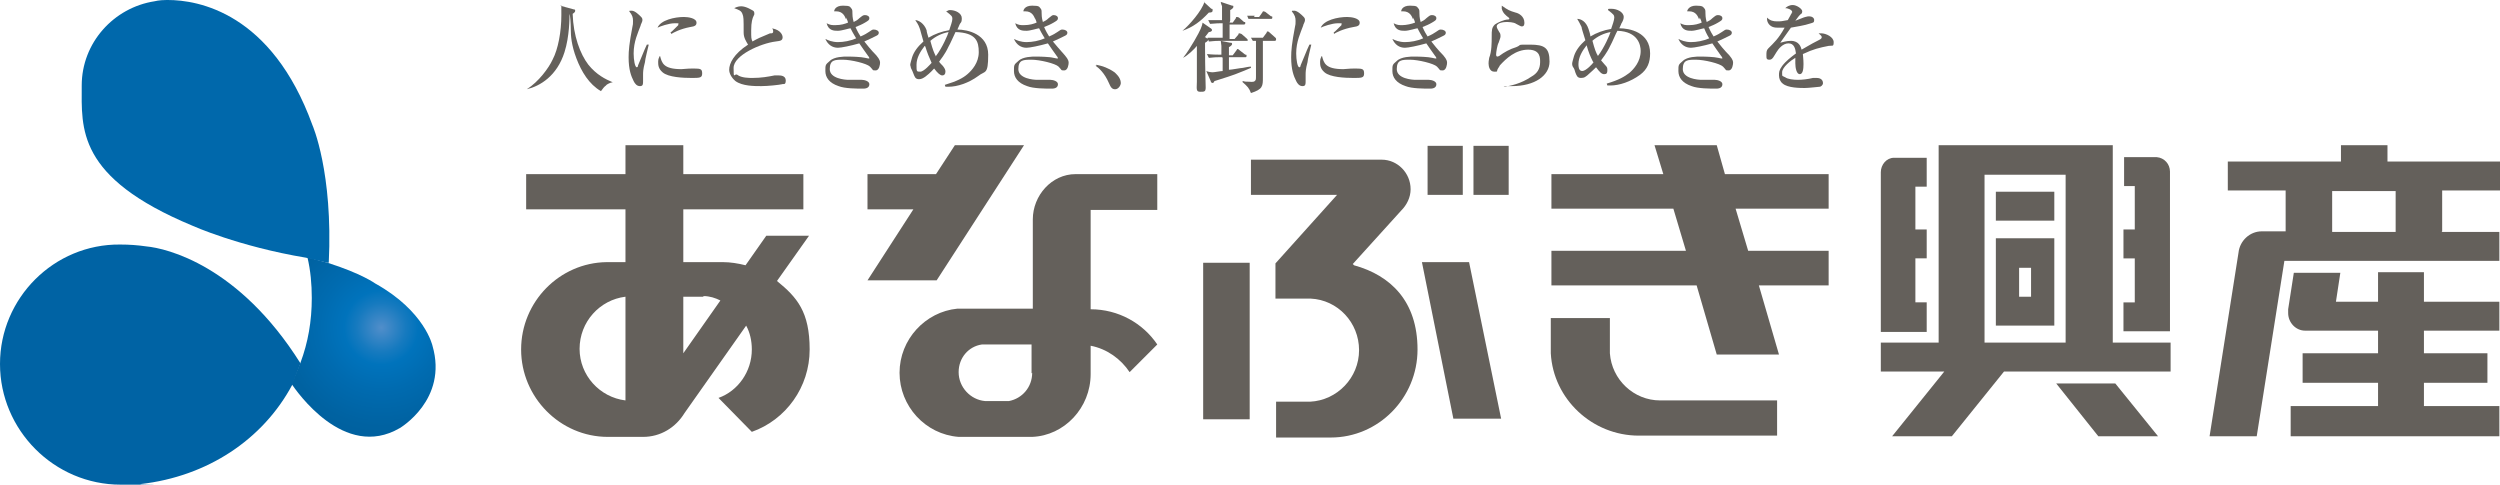 <?xml version="1.0" encoding="UTF-8"?>
<svg id="_レイヤー_1" data-name="レイヤー_1" xmlns="http://www.w3.org/2000/svg" width="397.7" height="77.1" xmlns:xlink="http://www.w3.org/1999/xlink" version="1.1" viewBox="0 0 397.7 77.1">
  <!-- Generator: Adobe Illustrator 29.1.0, SVG Export Plug-In . SVG Version: 2.1.0 Build 142)  -->
  <defs>
    <style>
      .st0 {
        fill: #64605b;
      }

      .st1 {
        fill: url(#_名称未設定グラデーション_5);
      }

      .st2 {
        fill: url(#_名称未設定グラデーション_4);
      }

      .st3 {
        fill: url(#_名称未設定グラデーション_3);
      }
    </style>
    <radialGradient id="_名称未設定グラデーション_5" data-name="名称未設定グラデーション 5" cx="150.8" cy="71.6" fx="150.8" fy="71.6" r="16.4" gradientTransform="translate(-120.3 -33.8) scale(1.2)" gradientUnits="userSpaceOnUse">
      <stop offset="0" stop-color="#6d98cf"/>
      <stop offset="0" stop-color="#518eca"/>
      <stop offset=".2" stop-color="#167abf"/>
      <stop offset=".3" stop-color="#0073bc"/>
      <stop offset=".5" stop-color="#006bb0"/>
      <stop offset=".8" stop-color="#0062a1"/>
      <stop offset="1" stop-color="#005f9d"/>
    </radialGradient>
    <radialGradient id="_名称未設定グラデーション_3" data-name="名称未設定グラデーション 3" cx="8654.9" cy="915.7" fx="8654.9" fy="915.7" r="86.8" gradientTransform="translate(-3273 -340.9) scale(.4)" gradientUnits="userSpaceOnUse">
      <stop offset="0" stop-color="#94b5df"/>
      <stop offset=".1" stop-color="#5197cf"/>
      <stop offset=".3" stop-color="#167dc1"/>
      <stop offset=".3" stop-color="#0073bc"/>
      <stop offset=".7" stop-color="#006baf"/>
      <stop offset="1" stop-color="#0068ab"/>
    </radialGradient>
    <radialGradient id="_名称未設定グラデーション_4" data-name="名称未設定グラデーション 4" cx="8627.2" cy="1025" fx="8627.2" fy="1025" r="76.4" gradientTransform="translate(-3273 -340.9) scale(.4)" gradientUnits="userSpaceOnUse">
      <stop offset="0" stop-color="#94b5df"/>
      <stop offset=".1" stop-color="#5197cf"/>
      <stop offset=".3" stop-color="#167dc1"/>
      <stop offset=".3" stop-color="#0073bc"/>
      <stop offset=".4" stop-color="#006fb7"/>
      <stop offset=".7" stop-color="#0066a8"/>
      <stop offset="1" stop-color="#0063a4"/>
    </radialGradient>
  </defs>
  <g>
    <path class="st1" d="M48.9,40.9c.5,2.1.7,4.3.7,6.5,0,3.7-.6,7.1-1.8,10.3l-1.4,3.4c.7,1,8.3,12.2,17.2,7,0,0,7.7-4.5,5.2-13.1,0,0-1.2-5.5-9.1-9.9,0,0-2.2-1.6-7.6-3.3l-3.3-.9Z"/>
    <path class="st3" d="M52.3,41.8c.7-14.4-2.6-21.9-2.6-21.9C43.2,2,31.5,0,26.7,0h-.2c-1.2,0-1.9.2-1.9.2-6.5,1-11.6,6.6-11.6,13.4s-.9,14.6,17.6,22.3c0,0,7.3,3.3,18.1,5.1l3.4.8Z"/>
    <path class="st2" d="M47.8,57.8c-9.8-15.6-21.3-18.3-24.5-18.6-1.4-.2-2.7-.3-4.2-.3C8.6,38.8,0,47.4,0,57.9s8.6,19.2,19.2,19.2,2.2,0,3.2-.1c10.5-1.2,19.4-7,24.1-15.8l1.3-3.4Z"/>
  </g>
  <g>
    <g>
      <polygon class="st0" points="290.9 33.2 290.9 27.7 274.4 27.7 273.1 23.1 263.2 23.1 264.6 27.7 246.8 27.7 246.8 33.2 266.2 33.2 268.2 39.9 246.8 39.9 246.8 45.4 269.9 45.4 273.1 56.4 283 56.4 279.8 45.4 290.9 45.4 290.9 39.9 278.1 39.9 276.1 33.2 290.9 33.2"/>
      <path class="st0" d="M264.1,63.7c-4.2,0-7.7-3.3-8-7.5h0v-5.6h-9.4v5.6h0c.4,7.3,6.6,13.1,14,13.1s22,0,22,0v-5.6h-18.6Z"/>
      <rect class="st0" x="191.4" y="41.8" width="7.4" height="24.9"/>
      <polygon class="st0" points="149 44.6 162.9 23.1 151.9 23.1 148.9 27.7 138 27.7 138 33.3 145.3 33.3 138 44.6 149 44.6"/>
      <path class="st0" d="M173.5,49h0v-15.6h10.6v-5.7s-13,0-13,0c-3.8,0-6.8,3.4-6.8,7.2v14.2h-12c-5.1.5-9.2,4.9-9.2,10.2s4.1,9.8,9.4,10.2h0s11.7,0,11.7,0h0c5.1-.2,9.3-4.6,9.3-10h0v-4.5c2.6.5,4.8,2.1,6.2,4.2l4.4-4.4c-2.3-3.4-6.2-5.6-10.6-5.6ZM164.2,59.3h0c0,2.3-1.6,4.1-3.7,4.5h-3.8c-2.3-.2-4.2-2.2-4.2-4.6h0c0-2.3,1.6-4.1,3.7-4.4h7.9v4.6Z"/>
      <path class="st0" d="M123.6,44.7l5.1-7.2h-6.8s-3.3,4.7-3.3,4.7c-1.2-.3-2.4-.5-3.6-.5h0s-6.3,0-6.3,0v-8.4h19.1v-5.6h-19.1v-4.6h-9.2v4.6h-15.8v5.6h15.8v8.4h-3c-7.5.1-13.6,6.3-13.6,13.9s6.2,13.9,13.8,13.9h5.6c2.8,0,5.2-1.5,6.6-3.8l9.8-13.9c.6,1.1.9,2.4.9,3.8,0,3.5-2.2,6.6-5.3,7.7l5.3,5.4c5.4-1.9,9.2-7.1,9.2-13.1s-2-8.3-5.2-10.9ZM111.9,47.1c1,0,1.9.3,2.7.7l-5.9,8.4v-9h3.2ZM92.2,55.5c0-4.3,3.2-7.8,7.3-8.3v16.5c-4.1-.5-7.3-4-7.3-8.2Z"/>
      <path class="st0" d="M215.2,42l7.7-8.5c.9-.9,1.5-2.1,1.5-3.4,0-2.6-2.1-4.7-4.6-4.7h-20.8v5.6s13.7,0,13.7,0l-9.8,10.9v5.6h5.6c4.3.2,7.7,3.8,7.7,8.2s-3.5,8-7.8,8.2h-5.4v5.7s8.5,0,8.7,0c7.6,0,13.8-6.3,13.8-14s-4.3-11.8-10.1-13.4Z"/>
      <rect class="st0" x="234.4" y="23.2" width="5.6" height="7.8"/>
      <rect class="st0" x="227.1" y="23.2" width="5.6" height="7.8"/>
      <polygon class="st0" points="226.2 41.7 231.2 66.6 238.8 66.6 233.7 41.7 226.2 41.7"/>
    </g>
    <g>
      <path class="st0" d="M385.7,43.3h-7.4v4.7h-6.7l.7-4.6h-7.4l-.9,5.8c0,.1,0,.3,0,.4h0c0,0,0,0,0,0,0,0,0,.1,0,.2,0,1.5,1.2,2.8,2.7,2.8h0s0,0,0,0h11.6v3.6h-12v4.7h12v3.7h-13.9v4.8h33.2v-4.8h-12v-3.7h10.1v-4.7h-10.1v-3.6h12v-4.6h-12v-4.7Z"/>
      <path class="st0" d="M388.5,36.8v-6.5h9.2v-4.6h-17.9v-2.6h-7.4v2.6h-18v4.6h9.2v6.5s-3.7,0-3.8,0c-1.9,0-3.5,1.5-3.7,3.4l-4.6,29.2h7.5s4.4-27.9,4.4-27.9h34.2v-4.6h-9.2ZM371,30.4h10.1v6.5h-10.1v-6.5Z"/>
    </g>
    <g>
      <path class="st0" d="M345.2,52.7v-25.4c0-1.2-.9-2.2-2.1-2.3h-5.2v4.6h1.7v6.9h-1.8v4.6h1.8v7h-1.8v4.6s7.3,0,7.3,0Z"/>
      <path class="st0" d="M306.5,52.7v-4.6h-1.8v-7h1.8v-4.6h-1.8v-6.8h1.8v-4.6h-5.2c-1.2,0-2.1,1.1-2.1,2.3h0v25.4h7.3Z"/>
      <path class="st0" d="M336,23.1h-27.6s0,31.4,0,31.4h-9.2v4.6h10.1l-8.3,10.3h9.5s8.3-10.3,8.3-10.3h26.5v-4.6h-9.2v-31.4ZM328.6,27.8v26.7h-12.9v-26.7h12.9Z"/>
      <path class="st0" d="M317.5,51.8h9.3v-13.9s-9.3,0-9.3,0v13.9ZM321.2,42.6h1.9v4.6h-1.9v-4.6Z"/>
      <rect class="st0" x="317.5" y="30.5" width="9.3" height="4.6"/>
      <polygon class="st0" points="327.1 61 333.8 69.4 343.3 69.4 336.5 61 327.1 61"/>
    </g>
  </g>
  <g>
    <path class="st0" d="M97.4,13.1c-.2,0-.9.3-1,.5-.3.2-.5.5-.8.9-1.9-1.1-3.1-3.1-3.9-5.2-.8-2.1-.9-3.6-.9-4.6,0-1.1-.1-2.3-.2-2.5h0c0,.6,0,3.6-.8,6.1-1.2,3.8-3.9,5.4-6,5.9h0c1.9-1.2,3.5-3.4,4.1-4.7.9-1.7,1.4-4.5,1.4-7.1s0-1.2-.2-1.5l2.2.6c.1,0,.2,0,.2.2,0,.3-.3.4-.4.5.1,3.5,1.2,6.4,2.5,8.1,1.3,1.6,2.7,2.3,3.9,2.8h0Z"/>
    <path class="st0" d="M106.8,5.4c.3-.2,1.4-.8,3-1.1.8-.1,1-.3,1-.7,0-.7-1.3-.9-2-.9-1.5,0-3.7.5-4.2,1.7.4-.2,1.8-.7,2.7-.7s.6,0,.6.2,0,.1,0,.1c-1,1-1.1,1.1-1.3,1.2h.1ZM102.9,7.1c-.4.8-1.2,2.9-1.4,3.3,0,.2-.1.3-.2.3-.3,0-.5-1.2-.5-2.2,0-1.9.7-3.3,1.1-4.4,0-.2.3-.6.3-.9s-.1-.4-.3-.6c-.2-.2-.9-.9-1.4-.9s-.3,0-.4.1c.5.6.6,1,.6,1.5s0,.6-.1,1c-.5,2.6-.6,3.8-.6,4.8,0,2,.4,3,.8,3.8.2.4.5.8,1,.8s.5-.3.5-.8,0-.9,0-1c0-.4,0-.9.3-2,0-.4.5-2.3.6-2.8h-.1ZM104.9,9c0,.1-.2.3-.2.8s0,1.1.7,1.7c.9.8,3.3.9,4.6.9s1.7,0,1.7-.7-.2-.8-1.3-.8-.2,0-.2,0c-1,0-1.4.1-1.8.1-2.9,0-3.1-1-3.4-2.1"/>
    <path class="st0" d="M122.7,5.3c.2,0,.3-.1.3-.3s-.1-.5-.2-.5c1.6.3,1.7,1.3,1.7,1.4,0,.6-.4.6-1.1.7-2.4.3-6.7,2.2-6.7,4.2s.1.8.6,1.1c.6.5,1.9.5,2.4.5,1.4,0,2.5-.2,3.5-.4.4,0,.5,0,.7,0s1.1,0,1.1.8-.4.5-.6.6c-.4.1-2.2.3-3.3.3s-3,0-4.1-.8c-.6-.5-1-1.2-1-1.8,0-1,.7-2.5,3-4-.3-.5-.7-1.1-.7-1.9,0-2.3,0-2.5-.2-3-.2-.5-.5-.6-1.3-.9.2-.1.6-.3,1.1-.3.8,0,1.7.6,1.9.7,0,0,.2.1.2.4s0,.2-.1.4c-.2.4-.4,1-.4,2.3s0,1.3.2,1.8c.9-.5,1.1-.6,2.8-1.3"/>
    <path class="st0" d="M134.6,3.1c-.2-.5-.5-1.3-1.6-1.3s-.2,0-.3,0c0-.2.2-.9,1.4-.9s1.1.2,1.3.4c.2.2.2.4.2.7s0,.8.2,1.5c.4-.2.6-.3.9-.6.5-.4.6-.5.9-.5.4,0,.7.2.7.5s-.2.4-.7.7c-.5.3-1,.5-1.5.7.3.7.6,1.2.8,1.5.7-.3,1-.5,1.3-.7.5-.3.5-.4.8-.4.4,0,.8.2.8.5s-.2.4-.4.5c-.4.2-1.2.6-1.9.9.3.4,1.1,1.4,1.9,2.2.6.7.6,1,.6,1.2s-.1,1.2-.7,1.2-.3,0-.9-.6c-.5-.5-3-1.1-4.3-1.1s-2.1,0-2.1,1.5,2.4,1.7,3,1.7,1,0,1.2,0,.7,0,.9,0c.4,0,1.2.2,1.2.7,0,.7-.8.7-1,.7-1,0-2.9,0-3.9-.4-1.5-.5-2.1-1.4-2.1-2.4s0-1,.7-1.6c.7-.7,2.3-.7,2.7-.7s1.2,0,2.3.1c.2,0,1.1.2,1.1.2,0,0,.2,0,.2,0s0-.2-.2-.4c-.7-1-.8-1.1-1.4-2-1.4.4-2.9.7-3.4.7-.9,0-1.6-.5-2-1.4.4.2,1.1.5,2,.5s2-.2,2.9-.6c-.1-.2-.4-.6-.9-1.6-.2,0-1.4.4-2,.4s-1.5,0-1.8-1.2c.6.3.8.3,1.4.3.9,0,1.5-.2,2-.4,0,0,0-.2-.3-.8"/>
    <path class="st0" d="M150.3,13.5c2-.6,2.9-1.1,3.6-1.7.7-.6,1.8-1.8,1.8-3.5s-.4-3.1-3.7-3.2c-.2.4-.9,2-1.1,2.3-.6,1.3-1.3,2.1-1.5,2.4,0,.1.5.6.6.7.3.4.4.6.4.9,0,.4-.2.6-.5.6s-.7-.3-1.3-1.1c-.1.1-.6.7-1.4,1.3-.3.2-.6.4-1,.4-.6,0-.7-.4-.9-.9-.1-.3-.2-.5-.4-.9,0-.2-.1-.3-.1-.5,0-.2.2-.8.3-1.2.3-.9.9-1.7,1.8-2.5-.4-1.3-.5-1.9-.6-2.1-.2-.6-.5-1-.7-1.3.5,0,1.4.5,1.8,1.6,0,.3.2.8.3,1.2,1-.6,2.1-1,3.3-1.2.2-.6.5-1.4.5-1.8s-.1-.5-1-1.2c.2,0,.3-.2.6-.2.9,0,1.9.5,1.9,1.3s-.2.6-.4,1.1c0,.1-.2.4-.3.7,1.6,0,4.9.7,4.9,4s-.5,2.5-1.6,3.4c-1.5,1.1-3.3,1.7-4.7,1.7s-.3,0-.5,0h0ZM148.9,8.9c1-1.3,1.9-3.4,2-3.8-1.1.2-2.1.7-2.9,1.4.4,1.5.6,1.9.9,2.5M147.1,7.3c-.7.9-1.3,1.9-1.3,3s0,1.1.6,1.1,1.7-1.3,1.8-1.4c-.4-.9-.7-1.6-1-2.6"/>
    <path class="st0" d="M164.7,3.1c-.2-.5-.5-1.3-1.6-1.3s-.2,0-.3,0c0-.2.2-.9,1.4-.9s1.1.2,1.3.4c.2.2.2.4.2.7s0,.8.2,1.5c.4-.2.6-.3.9-.6.5-.4.6-.5.8-.5.4,0,.7.2.7.5s-.2.4-.7.7c-.5.3-1,.5-1.5.7.3.7.6,1.2.8,1.5.7-.3,1-.5,1.3-.7.5-.3.5-.4.8-.4.4,0,.8.2.8.5s-.2.4-.4.5c-.4.2-1.2.6-1.9.9.3.4,1.2,1.4,1.9,2.2.6.7.6,1,.6,1.2s-.1,1.2-.7,1.2-.3,0-.9-.6c-.5-.5-3-1.1-4.3-1.1s-2.1,0-2.1,1.5,2.4,1.7,3,1.7,1,0,1.2,0,.7,0,.9,0c.4,0,1.2.2,1.2.7,0,.7-.8.7-1,.7-1,0-2.9,0-3.9-.4-1.5-.5-2.1-1.4-2.1-2.4s0-1,.7-1.6c.7-.7,2.3-.7,2.7-.7s1.2,0,2.3.1c.2,0,1,.2,1.1.2,0,0,.2,0,.2,0s0-.2-.2-.4c-.7-1-.8-1.1-1.4-2-1.4.4-2.9.7-3.4.7-.9,0-1.6-.5-2-1.4.4.2,1.1.5,2,.5s2-.2,2.9-.6c-.1-.2-.4-.6-.9-1.6-.2,0-1.4.4-2,.4s-1.5,0-1.8-1.2c.6.3.8.3,1.4.3.9,0,1.5-.2,2-.4,0,0,0-.2-.3-.8"/>
    <path class="st0" d="M174.2,10.4c.6.4,1.5,1.2,2.2,2.8.3.7.5,1,1,1s.9-.6.9-1c0-.9-.9-1.6-1-1.7-1-.7-1.9-1-2.9-1.2v.2Z"/>
    <path class="st0" d="M191.6,6c.3-.4.5-.6.7-.9.2,0,.5-.1.5-.3s-.1-.2-.2-.3l-1.3-.9c0,.2-.2.8-.3,1-.2.5-1.6,3.1-2.8,4.6h0c.8-.4,1.9-1.5,2.2-1.9,0,2.2,0,4.7,0,5.7s-.2,1.6.5,1.6.9,0,.9-.7-.1-3-.1-6.2,0-.7,0-.9c.2-.1.5-.3.5-.5s-.1-.2-.2-.2l-.3-.2ZM194.5,9.2c0,.5,0,1.8,0,2.1-.3,0-1.3.2-1.6.2s-.8-.1-1-.2l.7,1.6c0,.1.1.3.3.3s.2-.2.3-.3c1.5-.5,2.7-.8,4.6-1.6l1.2-.5v-.2c-.4,0-.7.1-1.3.2-.3,0-1.8.3-2.2.3,0-.6,0-1.2,0-1.5s0-.4,0-.5h2.6c.1,0,.2,0,.2-.2s0-.2-.2-.2l-.9-.7c0,0-.2-.2-.3-.2s-.1,0-.2.2l-.6.8h-.6c0-.4,0-1,0-1.3.2-.1.5-.3.5-.5s-.1-.2-.3-.2l-1.5-.3c0,.2.1.6.1.8,0,.4,0,1.2,0,1.4-.4,0-1.4,0-2.3-.1l.3.6c.4,0,.7-.1,1.7-.1h.4ZM195.7,3.3c0-.9,0-1.3,0-1.7.2-.1.5-.3.5-.5s0-.2-.2-.2l-1.8-.6c0,.3.2.6.2.7,0,.5,0,1.8,0,2.2-.2,0-1.2,0-2.2,0l.3.6c.4,0,.8-.1,1.7-.1h.3c0,.3,0,1.9,0,2.3-.5,0-1.5,0-2.4,0l.2.6c.4,0,.7-.1,1.7-.1h4.3c.1,0,.2,0,.2-.1s-.1-.2-.2-.3l-.8-.7c-.1,0-.2-.1-.3-.1s-.2,0-.2.2l-.6.7h-.8v-2.3h2.3c0,0,.2,0,.2-.2s0-.2-.2-.2l-.8-.7c0,0-.2-.1-.3-.1s-.2,0-.2.2l-.5.7h-.5ZM197.6,13c.9.8,1.1,1,1.4,1.8,1.9-.6,1.9-1.1,1.9-2.5s0-1.5,0-2.3,0-2.6,0-3.5h1.9c0,0,.2,0,.2-.2s0-.2-.1-.3l-.9-.8c0,0-.2-.2-.3-.2s-.2,0-.2.2l-.6.8h-.7c-.1,0-.7,0-1.2,0l.3.5c.2,0,.3,0,.5,0,0,.4,0,2.5,0,3s0,1.8,0,2.5,0,.7-.2.9c-.2.2-.8.1-.9.1-.4,0-.7,0-.9-.1h0ZM191.6.3c-.4,1.4-2.4,3.7-3.5,4.6h0c1.7-.6,2.9-1.5,4.2-2.9.2,0,.6,0,.6-.3s0-.3-.2-.3l-1.2-1.1ZM199.6,2.5c-.2,0-.7,0-1.2,0l.2.5c.3,0,.7,0,.7,0h2.9c.1,0,.2,0,.2-.2s0-.2-.2-.2l-.9-.7c0,0-.2-.1-.3-.1s-.1,0-.2.2l-.5.7h-.8Z"/>
    <path class="st0" d="M212.2,5.4c.3-.2,1.4-.8,3.1-1.1.8-.1,1-.3,1-.7,0-.7-1.3-.9-2-.9-1.5,0-3.7.5-4.2,1.7.4-.2,1.8-.7,2.7-.7s.6,0,.6.2,0,.1,0,.1c-1,1-1.1,1.1-1.3,1.2h.1ZM208.3,7.1c-.4.8-1.2,2.9-1.4,3.3,0,.2-.1.3-.2.3-.3,0-.5-1.2-.5-2.2,0-1.9.7-3.3,1.1-4.4,0-.2.3-.6.3-.9s-.1-.4-.3-.6c-.2-.2-.9-.9-1.4-.9s-.3,0-.4.1c.5.6.6,1,.6,1.5s0,.6-.1,1c-.5,2.6-.6,3.8-.6,4.8,0,2,.4,3,.8,3.8.2.4.5.8,1,.8s.5-.3.5-.8,0-.9,0-1c0-.4,0-.9.3-2,0-.4.5-2.3.6-2.8h-.1ZM210.2,9c0,.1-.2.3-.2.8s0,1.1.7,1.7c.9.8,3.3.9,4.6.9s1.7,0,1.7-.7-.2-.8-1.3-.8-.2,0-.2,0c-1,0-1.4.1-1.8.1-2.9,0-3.1-1-3.4-2.1"/>
    <path class="st0" d="M224.8,3.1c-.2-.5-.5-1.3-1.6-1.3s-.2,0-.3,0c0-.2.2-.9,1.4-.9s1.1.2,1.3.4c.2.2.2.4.2.7s0,.8.2,1.5c.4-.2.6-.3.9-.6.5-.4.6-.5.9-.5.4,0,.7.2.7.5s-.2.4-.7.7c-.5.3-1,.5-1.5.7.3.7.6,1.2.8,1.5.7-.3,1-.5,1.3-.7.5-.3.5-.4.8-.4.4,0,.8.2.8.5s-.2.4-.4.5c-.4.2-1.2.6-1.9.9.3.4,1.1,1.4,1.9,2.2.6.7.6,1,.6,1.2s-.1,1.2-.7,1.2-.3,0-.9-.6c-.5-.5-3-1.1-4.3-1.1s-2.1,0-2.1,1.5,2.4,1.7,3,1.7,1,0,1.2,0,.7,0,.9,0c.4,0,1.2.2,1.2.7,0,.7-.8.7-1,.7-1,0-2.9,0-3.9-.4-1.5-.5-2.1-1.4-2.1-2.4s0-1,.7-1.6c.7-.7,2.3-.7,2.7-.7s1.2,0,2.3.1c.2,0,1.1.2,1.1.2,0,0,.2,0,.2,0s0-.2-.2-.4c-.7-1-.8-1.1-1.4-2-1.4.4-2.9.7-3.4.7-.9,0-1.6-.5-2-1.4.4.2,1.1.5,2,.5s2-.2,2.9-.6c-.1-.2-.4-.6-.9-1.6-.2,0-1.4.4-2,.4s-1.5,0-1.8-1.2c.6.3.8.3,1.4.3s1.5-.2,2-.4c0,0,0-.2-.3-.8"/>
    <path class="st0" d="M239.4,13.7c.3,0,.6,0,1.1,0,3.7,0,6-1.7,6-3.9s-.8-2.7-3.1-2.7-1.2,0-2.2.4c-1,.3-1.9.8-2.7,1.4,0,0-.2.1-.3.1-.2,0-.2-.3-.2-.3,0-.4.2-1.6.4-1.9.2-.6.3-.8.3-1s0-.5-.2-.7c-.2-.4-.4-.6-.4-.9,0-.6,1.2-.7,1.5-.7s1.2,0,1.6.3c.6.3.7.4.9.4.4,0,.4-.4.4-.6,0-1-.9-1.5-1.4-1.6-1-.3-1.2-.4-2.2-1.1,0,.1,0,.3,0,.5.2.7.6,1,1.1,1.4,0,0,.1,0,.1.2,0,0,0,.1-.2.1-.6,0-1.7.5-2.1.8-.5.5-.5.9-.5,1.9s0,2.4-.4,3.4c0,.2-.1.4-.1.9s.2,1.3.9,1.3.3,0,.6-.5c.2-.3.2-.3.3-.5,1-1.1,2.5-2.5,4.5-2.5s1.9,1.4,1.9,2c0,1.1-.5,1.8-1.4,2.3-1.6,1.1-3.4,1.5-4.4,1.6h0Z"/>
    <path class="st0" d="M253.3,6.5c.8-.7,1.8-1.2,2.9-1.4-.1.4-1,2.5-2,3.8-.3-.5-.5-1-.9-2.5M255.7,13.6c.2,0,.3,0,.5,0,1.4,0,3.2-.6,4.7-1.7,1.2-.9,1.6-2,1.6-3.4,0-3.4-3.3-4-4.9-4,.1-.3.3-.6.3-.7.3-.5.4-.8.4-1.1,0-.8-1.1-1.3-1.9-1.3s-.5,0-.6.2c.9.7,1,.8,1,1.2s-.3,1.2-.5,1.8c-1.2.2-2.3.6-3.3,1.2,0-.3-.2-.9-.3-1.2-.4-1.2-1.2-1.6-1.8-1.6.2.3.4.7.7,1.3,0,.2.2.8.6,2.1-.9.8-1.5,1.6-1.8,2.5-.1.4-.3,1-.3,1.2s0,.3.1.5c.3.4.3.6.4.9.2.5.3.9.9.9s.7-.2,1-.4c.7-.6,1.3-1.2,1.4-1.3.6.8.9,1.1,1.3,1.1s.5-.2.5-.6,0-.5-.4-.9c0,0-.5-.6-.6-.7.2-.3.9-1.1,1.5-2.4.2-.3.9-2,1.1-2.3,3.3.1,3.7,2.3,3.7,3.2,0,1.7-1.1,2.9-1.8,3.5-.8.6-1.6,1.1-3.6,1.7h0ZM253.5,9.9c-.1.2-1.2,1.4-1.8,1.4s-.6-.8-.6-1.1c0-1.1.6-2.1,1.3-3,.3,1.1.6,1.8,1,2.6"/>
    <path class="st0" d="M270.3,3.1c-.2-.5-.5-1.3-1.6-1.3s-.2,0-.3,0c0-.2.3-.9,1.4-.9s1.1.2,1.3.4c.2.2.2.4.2.7s0,.8.2,1.5c.4-.2.6-.3.9-.6.5-.4.6-.5.9-.5.4,0,.7.2.7.5s-.2.4-.7.7c-.5.3-1,.5-1.5.7.3.7.6,1.2.8,1.5.7-.3,1-.5,1.3-.7.5-.3.5-.4.8-.4.4,0,.8.2.8.5s-.2.4-.4.5c-.4.2-1.2.6-1.9.9.3.4,1.1,1.4,1.9,2.2.6.7.6,1,.6,1.2s-.1,1.2-.7,1.2-.3,0-.9-.6c-.5-.5-3-1.1-4.3-1.1s-2.1,0-2.1,1.5,2.4,1.7,3,1.7,1,0,1.2,0,.7,0,.9,0c.4,0,1.2.2,1.2.7,0,.7-.8.7-1,.7-1,0-2.9,0-3.9-.4-1.5-.5-2.1-1.4-2.1-2.4s0-1,.7-1.6c.7-.7,2.3-.7,2.7-.7s1.2,0,2.3.1c.2,0,1.1.2,1.1.2,0,0,.2,0,.2,0s0-.2-.2-.4c-.7-1-.8-1.1-1.4-2-1.4.4-2.9.7-3.4.7-.9,0-1.6-.5-2-1.4.4.2,1.1.5,2,.5s2-.2,2.9-.6c-.1-.2-.4-.6-.8-1.6-.2,0-1.4.4-2,.4s-1.5,0-1.8-1.2c.6.3.8.3,1.4.3.9,0,1.5-.2,2-.4,0,0,0-.2-.3-.8"/>
    <path class="st0" d="M285,2.3c0,0,.1-.2.1-.4,0-.3-.6-.6-1.1-.6.2-.2.6-.5,1.2-.5s1.5.6,1.5,1-.2.4-.3.5c-.4.4-.4.5-.8,1,1.1-.4,1.2-.5,1.6-.6.3-.1.5-.1.6-.1.4,0,.8.2.8.6s-.2.4-.5.5c-1.2.4-2.2.5-3.2.7-.5.7-1.5,2.1-1.7,2.4.4-.1,1-.3,1.7-.3,1.3,0,1.6,1,1.7,1.4.4-.2,1.3-.8,2.7-1.5.4-.2.5-.3.5-.5s-.2-.3-.5-.6c.2,0,.3,0,.4,0,.8,0,2,.6,2,1.4s-.2.5-.8.6c-1.5.3-2.4.5-4.1,1.3,0,.2.1.8.1,1.6s-.1,1.6-.6,1.6-.7-1-.7-1.7,0-.7,0-.9c-.7.4-2.1,1.5-2.1,2.3s0,.5.5.8c.4.3,1.3.4,2,.4s1.6-.1,2.4-.3c.2,0,.4,0,.6,0,.8,0,1,.5,1,.8,0,.4-.4.6-.5.6-.2,0-1.7.2-2.4.2s-2.7,0-3.5-.7c-.4-.3-.6-.8-.6-1.3s0-.8.5-1.5c.6-.8,1.4-1.4,2.2-2-.1-.8-.3-1.6-1.2-1.6s-1.6.9-1.9,1.4c-.4.6-.6,1.2-1.1,1.2s-.5-.2-.5-.7,0-.8.3-1.1c.9-.9,1.6-1.5,2.6-3.3-.5,0-.9,0-1.2,0-1.4,0-1.6-1.1-1.6-1.3s0-.2,0-.3c.5.5,1,.6,1.6.6s.7,0,1.7-.2c.3-.5.5-.9.7-1.3"/>
  </g>
</svg>